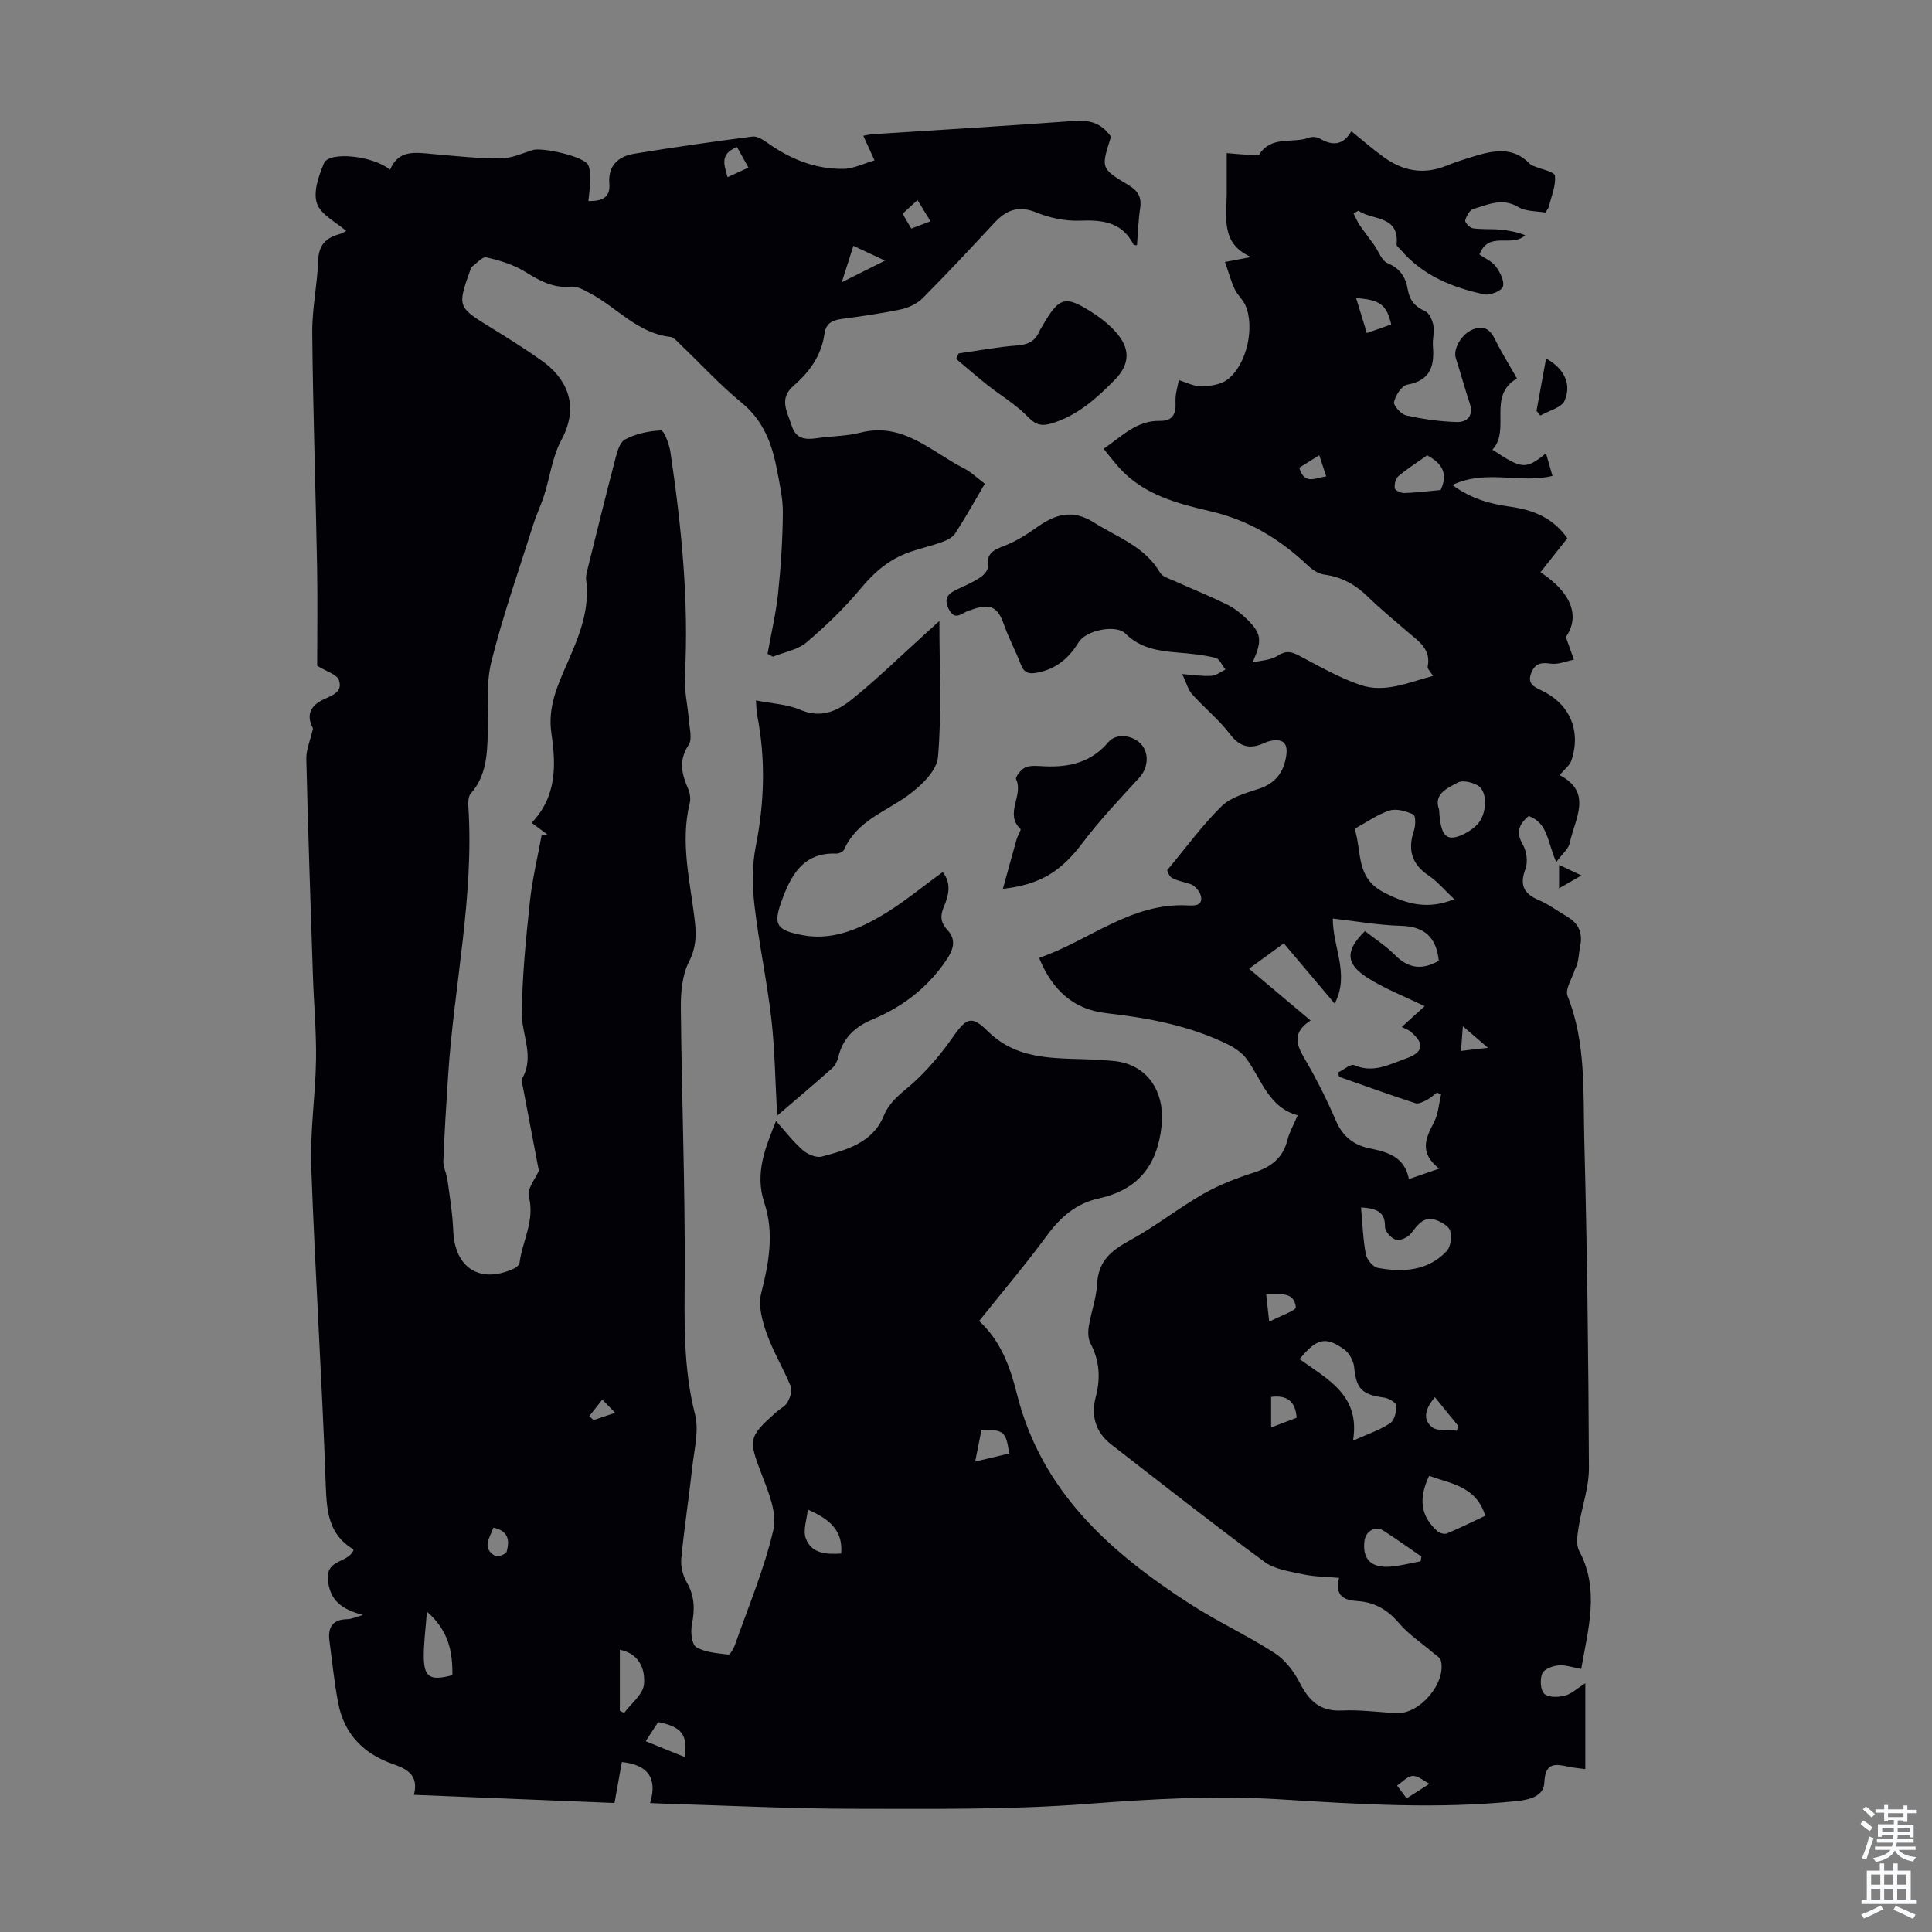 <svg enable-background="new 0 0 400 400" viewBox="0 0 400 400" xmlns="http://www.w3.org/2000/svg"><rect x="0" y="0" width="400" height="400" fill="#808080" stroke="none"/><g fill="#010106"><path d="m134.6 373.3c1.61-5.31-.63-7.95-5.85-8.49-.46 2.57-.95 5.3-1.52 8.48-13.74-.56-27.42-1.12-41.53-1.69 1.02-4.03-1.33-5.33-4.36-6.38-6.03-2.09-10.08-6.19-11.31-12.58-.82-4.26-1.24-8.59-1.82-12.9-.38-2.85.67-4.46 3.75-4.51.84-.01 1.68-.44 3.21-.87-4.42-1.14-6.96-3.05-7.28-7.4-.31-4.15 4.01-3.31 5.26-5.91.01.1.06-.23-.05-.3-5.05-3.07-5.46-7.8-5.65-13.21-.78-22.02-2.22-44.02-3.01-66.04-.26-7.33.88-14.69.99-22.05.09-5.8-.45-11.61-.64-17.42-.5-14.98-1.01-29.96-1.37-44.95-.04-1.79.77-3.61 1.39-6.26-1.28-2.42-.92-4.51 2.08-5.96 1.89-.91 4.19-1.59 3.25-4.1-.43-1.16-2.5-1.7-4.47-2.92 0-6.32.11-13.45-.02-20.59-.3-16.11-.85-32.21-1-48.32-.05-5.01 1.05-10.01 1.23-15.04.11-3.11 1.54-4.62 4.29-5.38.72-.2 1.39-.63 1.51-.69-2.05-1.81-5.25-3.35-6.06-5.71s.36-5.71 1.45-8.3c1.07-2.53 10.05-1.62 13.7 1.32 1.73-4.2 5.26-3.56 8.74-3.25 4.68.41 9.37.93 14.05.93 2.24 0 4.5-1.03 6.7-1.74 1.97-.63 10.49 1.29 11.46 3 .55.97.43 2.38.44 3.59 0 1.29-.21 2.58-.34 3.96 2.88.05 4.58-.74 4.34-3.61-.31-3.76 1.88-5.64 5.14-6.18 8.14-1.34 16.32-2.51 24.51-3.56 1-.13 2.25.72 3.19 1.38 4.69 3.32 9.85 5.39 15.6 5.31 2.16-.03 4.31-1.14 6.46-1.76-.75-1.65-1.5-3.3-2.32-5.09.41-.07 1.15-.27 1.89-.32 13.95-.91 27.91-1.73 41.85-2.76 3.08-.23 5.48.44 7.41 3.09 0-.01.12.23.06.41-2 6.26-2.06 6.36 3.67 9.78 2.02 1.21 2.78 2.53 2.43 4.84-.38 2.51-.45 5.08-.65 7.62-.31-.03-.64.02-.68-.07-2.38-4.74-6.44-5.21-11.2-5.02-3.01.12-6.25-.59-9.06-1.73-3.67-1.48-6.16-.42-8.59 2.19-4.88 5.24-9.76 10.49-14.81 15.56-1.15 1.16-2.9 2-4.52 2.35-4.04.86-8.15 1.42-12.25 1.98-1.97.27-3.28.86-3.6 3.12-.62 4.42-3.08 7.88-6.38 10.71-3.14 2.69-1.29 5.43-.41 8.25.87 2.78 2.82 2.97 5.24 2.61 2.98-.45 6.08-.4 8.98-1.14 8.82-2.26 14.63 3.91 21.39 7.35 1.55.79 2.84 2.07 4.39 3.22-2.12 3.6-4.01 7.01-6.13 10.28-.54.83-1.69 1.42-2.69 1.78-2.2.8-4.51 1.31-6.72 2.08-4.12 1.43-7.25 4.05-10.07 7.45-3.39 4.08-7.27 7.83-11.32 11.27-1.83 1.55-4.6 2-6.95 2.95-.37-.2-.74-.4-1.11-.6.75-4.18 1.74-8.33 2.19-12.55.58-5.52.93-11.08.98-16.63.03-2.98-.66-6-1.23-8.96-1.01-5.35-2.81-10.17-7.32-13.86-4.49-3.68-8.44-8-12.65-12.02-.64-.61-1.34-1.51-2.09-1.59-6.78-.76-11.04-6.07-16.59-9.02-1.23-.65-2.68-1.51-3.94-1.38-3.74.37-6.56-1.25-9.58-3.11-2.39-1.47-5.23-2.33-7.99-2.96-.83-.19-2.04 1.29-3.07 2.02-.08.06-.1.2-.14.3-2.85 7.97-2.83 7.93 4.35 12.35 3.52 2.17 7.04 4.37 10.4 6.77 4.78 3.42 8 8.96 3.98 16.41-1.85 3.44-2.34 7.6-3.55 11.41-.63 2-1.57 3.91-2.2 5.91-2.99 9.48-6.32 18.88-8.72 28.51-1.17 4.67-.62 9.79-.75 14.7-.12 4.51-.28 8.96-3.52 12.63-.5.56-.56 1.7-.51 2.54 1.24 18.8-2.97 37.19-4.18 55.81-.39 5.92-.76 11.84-.99 17.76-.05 1.27.68 2.54.85 3.84.47 3.52 1.06 7.05 1.2 10.59.3 7.72 5.61 11.08 12.63 7.78.45-.21 1.04-.71 1.09-1.13.58-4.56 3.22-8.75 1.93-13.75-.41-1.59 1.4-3.75 2.07-5.34-1.09-5.68-2.19-11.44-3.27-17.19-.12-.66-.41-1.49-.14-1.98 2.55-4.55-.15-8.98-.11-13.43.07-7.69.85-15.4 1.66-23.06.49-4.65 1.61-9.24 2.45-13.86.39-.03.78-.07 1.17-.1-.99-.73-1.97-1.46-3.25-2.41 5.29-5.54 5.03-12.11 4.09-18.54-.81-5.52 1.35-10.09 3.39-14.75 2.39-5.47 4.61-10.9 3.8-17.06-.08-.64.09-1.33.25-1.98 1.88-7.56 3.73-15.14 5.71-22.68.41-1.57.93-3.74 2.09-4.36 2.22-1.18 4.92-1.77 7.45-1.87.61-.02 1.7 2.79 1.94 4.39 2.29 15.4 3.86 30.84 3.01 46.46-.16 2.98.58 6 .81 9.01.13 1.77.78 4.02-.03 5.24-2.14 3.21-1.44 6.02-.11 9.09.38.87.56 2.03.34 2.93-2.05 8.32.15 16.45 1.06 24.62.33 2.92.22 5.43-1.24 8.29-1.42 2.79-1.7 6.42-1.67 9.67.18 18.45.9 36.89.8 55.33-.05 9.65-.3 19.15 2.13 28.64.87 3.39-.16 7.3-.56 10.95-.69 6.34-1.68 12.64-2.28 18.99-.15 1.6.34 3.49 1.15 4.9 1.64 2.84 1.67 5.61 1.05 8.71-.3 1.51-.04 4.12.9 4.68 1.88 1.11 4.37 1.27 6.65 1.54.39.04 1.11-1.28 1.39-2.07 2.77-7.9 6.07-15.69 7.94-23.81.79-3.45-1.03-7.77-2.42-11.41-2.76-7.24-2.85-7.7 3.07-12.96.75-.67 1.8-1.15 2.25-1.97.53-.95 1.06-2.39.71-3.25-1.52-3.72-3.65-7.2-4.99-10.97-.93-2.61-1.81-5.77-1.17-8.29 1.6-6.3 2.75-12.52.67-18.79-2.06-6.2.27-11.52 2.41-16.95 1.88 2.09 3.52 4.25 5.52 6.01.99.87 2.8 1.66 3.94 1.36 5.16-1.37 10.57-2.87 12.84-8.42 1.44-3.5 4.4-5.16 6.86-7.53 2.6-2.51 5-5.3 7.08-8.26 3.06-4.37 4.05-5.29 7.59-1.77 6.68 6.62 15.18 5.4 23.3 5.98 1.67.12 3.39.15 4.98.6 5.83 1.64 8.4 7.11 7.72 13.11-.94 8.35-4.99 13.2-13.13 14.99-4.54 1-7.8 3.83-10.57 7.6-4.43 6.02-9.28 11.74-14.07 17.74 4.49 4.14 6.43 9.54 7.8 15.03 5.06 20.28 19.35 32.89 35.91 43.58 5.63 3.63 11.77 6.46 17.4 10.09 2.18 1.4 4.03 3.78 5.23 6.12 1.91 3.74 4.16 6.05 8.74 5.82 3.78-.19 7.59.36 11.39.54 4.76.22 10.24-6.22 9.14-10.84-.16-.68-1.11-1.2-1.74-1.74-2.32-2-4.97-3.72-6.92-6.02-2.34-2.77-5.05-4.36-8.56-4.59-2.89-.19-4.79-1.07-3.87-4.81-2.61-.24-5.07-.22-7.41-.73-2.77-.6-5.9-1.01-8.07-2.61-10.71-7.89-21.16-16.12-31.68-24.27-3.28-2.54-4.24-5.96-3.21-9.88 1.02-3.86.78-7.47-1.1-11.06-.51-.97-.53-2.37-.35-3.5.48-2.98 1.58-5.89 1.73-8.87.25-4.67 2.93-6.86 6.72-8.92 5.26-2.86 10.01-6.64 15.21-9.63 3.26-1.87 6.87-3.26 10.46-4.42 3.57-1.15 6.07-2.98 7.01-6.77.4-1.6 1.26-3.08 2.12-5.11-5.99-1.65-7.41-7.26-10.47-11.54-.95-1.33-2.5-2.42-4-3.15-7.93-3.89-16.46-5.47-25.19-6.46-6.7-.76-11.14-4.72-13.87-11.44 10.41-3.58 19.06-11.52 30.9-10.86 1.4.08 3.04-.01 2.59-1.98-.22-.97-1.32-2.2-2.26-2.47-4.01-1.16-4.04-1.04-4.73-2.83 4.06-4.86 7.35-9.43 11.32-13.3 1.94-1.89 5.08-2.69 7.8-3.61 3.41-1.16 5.07-3.49 5.55-6.86.37-2.59-.71-3.54-3.3-3.01-.44.09-.87.24-1.27.43-2.91 1.35-5.05.86-7.13-1.88-2.27-2.99-5.28-5.4-7.8-8.22-.84-.93-1.16-2.33-2.04-4.17 2.37.17 4.21.48 6.03.36 1-.06 1.95-.84 2.92-1.3-.68-.84-1.24-2.23-2.08-2.43-2.58-.62-5.27-.88-7.93-1.1-3.95-.32-7.69-.91-10.72-3.93-1.96-1.95-8.15-.68-9.68 1.82-2.02 3.33-4.7 5.57-8.64 6.3-1.72.32-2.67.01-3.32-1.71-1.07-2.82-2.53-5.49-3.52-8.33-1.45-4.18-3.32-4.24-7.3-2.8-1.46.53-2.87 2.19-4.12-.38-1.23-2.5.26-3.37 2.14-4.22 1.52-.69 3.07-1.4 4.45-2.32.71-.47 1.6-1.5 1.52-2.17-.34-2.74 1.16-3.49 3.37-4.33 2.46-.93 4.77-2.41 6.94-3.95 3.77-2.67 7.31-3.65 11.67-.89 4.86 3.08 10.52 4.96 13.67 10.36.52.9 2 1.29 3.1 1.79 3.56 1.61 7.19 3.07 10.7 4.79 1.48.72 2.86 1.78 4.05 2.93 3.22 3.11 3.35 4.49 1.32 9.1 1.75-.42 3.76-.45 5.18-1.38 1.72-1.13 2.83-.88 4.46-.02 4.13 2.18 8.24 4.54 12.63 6.05 5.12 1.76 10.06-.54 15.08-1.86-.47-.8-1.2-1.46-1.1-1.95.71-3.58-1.84-5.19-4.03-7.07-2.8-2.41-5.66-4.76-8.3-7.33-2.57-2.5-5.42-4.14-9.03-4.62-1.21-.16-2.49-.98-3.41-1.85-5.79-5.48-12.24-9.42-20.21-11.27-6.78-1.58-13.78-3.39-18.81-8.92-1.11-1.22-2.1-2.54-3.31-4.01 3.78-2.58 6.82-5.87 11.6-5.78 2.92.06 3.41-1.65 3.29-4.13-.07-1.42.43-2.87.68-4.31 1.54.46 3.09 1.3 4.63 1.28 1.81-.03 3.97-.32 5.36-1.34 4.05-2.96 5.84-10.93 3.77-15.49-.54-1.19-1.66-2.12-2.2-3.31-.79-1.74-1.3-3.61-2-5.6 2.23-.43 3.83-.73 5.42-1.03-6.33-2.73-5.08-8.15-5.06-13.1.01-2.67 0-5.34 0-8.41 1.71.14 3.11.28 4.52.36.76.04 2 .27 2.23-.09 2.51-3.98 6.92-2.19 10.29-3.47.64-.24 1.64-.16 2.24.19 2.61 1.53 4.81 1.43 6.53-1.52 2.34 1.89 4.43 3.72 6.67 5.34 3.97 2.9 8.28 3.72 12.98 1.81 1.86-.75 3.78-1.37 5.71-1.95 4.03-1.22 8.04-2.08 11.49 1.46.23.23.55.4.85.53 1.56.67 4.35 1.19 4.44 2.01.23 2.07-.74 4.28-1.27 6.43-.08.31-.33.58-.7 1.21-1.8-.33-4.03-.2-5.6-1.14-3.34-2-6.3-.5-9.32.39-.76.22-1.44 1.48-1.68 2.38-.11.4.93 1.53 1.55 1.62 1.84.27 3.73.11 5.59.27 1.78.15 3.55.5 5.27 1.17-2.79 2.67-7.52-1.06-9.47 3.99 1.16.81 2.6 1.41 3.4 2.49.87 1.18 1.82 3.01 1.46 4.16-.27.89-2.66 1.86-3.85 1.61-6.63-1.42-12.79-3.92-17.36-9.29-.29-.34-.83-.71-.8-1.02.58-6.17-5.04-4.96-7.9-7.02-.34.19-.68.38-1.02.56.42.81.77 1.67 1.28 2.43.95 1.4 2 2.72 2.98 4.09.93 1.3 1.56 3.27 2.8 3.79 2.64 1.11 3.75 2.93 4.18 5.48.36 2.14 1.46 3.52 3.55 4.43.87.38 1.54 1.87 1.74 2.96.26 1.39-.21 2.91-.09 4.34.34 4.09-.51 7.08-5.3 7.94-1.15.21-2.44 2.2-2.75 3.58-.17.74 1.46 2.55 2.52 2.79 3.44.76 6.98 1.28 10.5 1.37 2.1.05 3.51-1.28 2.66-3.85-1.03-3.1-1.89-6.27-2.89-9.39-.59-1.83 1.09-4.89 3.45-5.9 2.09-.89 3.54-.27 4.59 1.87 1.37 2.8 3.04 5.46 4.62 8.25-6.23 3.6-1.22 10.59-5.08 14.74 6.15 4.09 6.88 4.14 11.09.76.45 1.57.87 3.02 1.34 4.67-6.69 1.67-13.68-1.45-20.72 1.88 3.94 2.9 7.87 3.92 11.93 4.49 4.71.66 8.85 2.23 11.87 6.54-1.85 2.33-3.7 4.67-5.56 7.03 6.54 4.3 8.2 9.23 5.25 13.41.66 1.85 1.16 3.28 1.67 4.7-1.61.31-3.28 1.05-4.81.82-1.98-.29-3.21-.07-4 1.88-.89 2.21.42 2.87 2.1 3.67 5.85 2.77 8.24 8.31 6.2 14.47-.35 1.06-1.47 1.88-2.44 3.06 6.96 3.63 3.09 9.1 2.09 14.06-.24 1.18-1.49 2.17-2.79 3.94-1.84-4.06-1.69-8.09-5.71-9.54-1.95 1.65-2.75 3.32-1.2 5.97.79 1.35 1.06 3.58.52 5.01-1.25 3.33-.35 5.12 2.8 6.45 2.04.86 3.85 2.26 5.79 3.38 2.43 1.41 3.32 3.39 2.74 6.19-.33 1.61-.26 3.3-1.07 4.73-.56 1.87-2.1 4.13-1.53 5.55 3.85 9.68 3.2 19.84 3.46 29.84.59 22.6.86 45.2.96 67.81.02 4.14-1.52 8.28-2.16 12.44-.24 1.57-.54 3.51.14 4.78 4.29 8.06 1.86 16.07.42 24.45-1.7-.3-3.24-.87-4.71-.74-1.21.11-2.99.77-3.36 1.67-.49 1.21-.4 3.39.41 4.19.8.8 2.88.76 4.23.42 1.37-.33 2.53-1.48 4.28-2.58v17.77c-1-.13-1.94-.21-2.87-.38-2.75-.48-5.44-1.59-5.62 3.21-.1 2.68-2.84 3.49-5.56 3.78-16.43 1.73-32.84.66-49.24-.35-13.31-.82-26.5-.08-39.79.95-16.13 1.24-32.39 1.02-48.59 1.01-12.75-.01-25.49-.66-38.24-1.03-1.09-.03-2.18-.09-3.71-.16zm163.29-174.39c-.52-4.89-2.99-7.1-7.85-7.23-4.71-.13-9.39-.97-14.1-1.51-.01 6.06 3.57 11.54.39 17.61-3.73-4.41-7.09-8.39-10.53-12.47-2.53 1.85-4.76 3.47-7.2 5.25 4.32 3.64 8.38 7.05 12.74 10.72-3.68 2.4-3.07 4.77-1.36 7.68 2.49 4.23 4.71 8.65 6.65 13.16 1.4 3.23 3.72 4.98 6.92 5.63 3.76.77 7.25 1.72 8.15 6.37 2.24-.78 3.95-1.37 6.26-2.17-4.23-3.33-2.76-6.35-1.06-9.62.89-1.71 1-3.82 1.46-5.75-.29-.12-.58-.24-.87-.36-.69.51-1.33 1.13-2.08 1.51-.74.37-1.72.89-2.38.67-5.29-1.73-10.52-3.62-15.77-5.46-.08-.3-.16-.6-.23-.89 1.14-.55 2.61-1.85 3.36-1.52 3.92 1.72 7.21-.14 10.64-1.35 3.69-1.29 4.01-3.11 1.01-5.6-.49-.41-1.15-.61-1.83-.95 2.08-1.88 3.53-3.2 4.75-4.31-4.16-2.04-8.38-3.63-12.06-6.03-4.39-2.86-4.29-5.62-.29-9.51 2.07 1.63 4.36 3.08 6.22 4.96 2.8 2.83 5.68 3.12 9.06 1.17zm-17.43-27.32c1.57 4.88.16 10.12 6.06 13.18 4.92 2.54 9.21 3.57 14.57 1.4-1.89-1.77-3.41-3.62-5.31-4.9-3.6-2.42-4.35-5.44-3.01-9.39.34-1.01.32-3.07-.13-3.26-1.51-.65-3.48-1.27-4.92-.81-2.48.78-4.71 2.39-7.26 3.78zm1.33 78.4c.31 3.45.41 6.61.99 9.68.21 1.1 1.48 2.64 2.47 2.83 5.2.95 10.35.68 14.27-3.47.84-.89 1.04-2.88.73-4.18-.22-.91-1.68-1.77-2.77-2.19-2.7-1.05-3.93.94-5.38 2.75-.64.8-2.25 1.52-3.11 1.26-.97-.3-2.25-1.74-2.24-2.68.02-2.83-1.33-3.81-4.96-4zm-1.66 48.28c3.12-1.4 5.6-2.21 7.69-3.61.9-.6 1.33-2.43 1.28-3.67-.03-.6-1.61-1.51-2.57-1.64-4.59-.6-5.73-1.85-6.17-6.32-.13-1.31-1.03-2.93-2.1-3.68-3.86-2.73-5.7-2.24-9.2 2.05 5.72 4.11 12.64 7.45 11.07 16.87zm27.38 15.55c-1.87-6.09-7.09-6.63-11.63-8.26-2.27 4.81-1.71 8.39 1.71 11.44.46.41 1.44.7 1.95.49 2.65-1.1 5.21-2.37 7.97-3.67zm-9.56-146.19c.28 5.14 1.32 6.49 4.15 5.47 1.32-.48 2.63-1.29 3.63-2.27 2.21-2.17 2.35-7.03.19-8.23-1.16-.64-3.09-1.13-4.08-.59-2.21 1.18-5.11 2.39-3.89 5.62zm-3.82 155.62c.05-.33.1-.66.15-.99-2.64-1.81-5.23-3.69-7.93-5.4-1.6-1.01-3.58.16-3.84 2.08-.48 3.59 1.12 5.57 4.82 5.44 2.27-.08 4.53-.74 6.8-1.13zm-205.74 10.42c-.27 3.61-.67 6.46-.65 9.31.03 4.29 1.32 5.09 5.92 3.84.05-4.7-.66-9.12-5.27-13.15zm207.09-239.39c-2.04 1.44-4.11 2.75-5.96 4.31-.58.49-.87 1.72-.74 2.52.07.44 1.31.99 2 .97 2.53-.09 5.06-.41 7.49-.63 1.56-3.32.39-5.48-2.79-7.17zm-167.15 247.28v12.62c.3.16.6.31.89.47 1.45-1.97 3.91-3.84 4.11-5.93.3-3.09-.97-6.37-5-7.16zm38.92-29.02c-.19 2.01-1.05 4.28-.41 5.99 1.18 3.15 4.25 3.3 7.31 3.12.42-4.7-2.3-7.11-6.9-9.11zm-25.53 51.22c.76-4.56-.62-6.28-5.46-7.22-.69 1.05-1.4 2.15-2.58 3.96 2.83 1.15 5.39 2.19 8.04 3.26zm141.27-294.8c1.9-.67 3.49-1.23 5.05-1.78-.96-4.12-2.33-5.13-7.27-5.46.72 2.38 1.42 4.64 2.22 7.24zm-74.05 231.97c-.65-4.55-1.12-4.94-5.73-4.92-.4 1.99-.8 4.02-1.31 6.59 2.64-.63 4.85-1.15 7.04-1.67zm-34.66-242.49c3.25-1.63 5.77-2.89 8.95-4.48-2.58-1.21-4.43-2.08-6.54-3.07-.77 2.43-1.46 4.58-2.41 7.55zm122.8 230.83c-1.83 2.18-2.7 4.47-.64 6.17 1.16.95 3.42.56 5.19.77.09-.33.18-.66.27-1-1.58-1.94-3.16-3.89-4.82-5.94zm-33.91-.06v6.33c2.12-.81 3.73-1.42 5.29-2.01-.27-3.55-2.09-4.71-5.29-4.32zm-1.02-21.27c.21 1.88.36 3.28.62 5.71 2.29-1.21 5.61-2.32 5.52-3.03-.39-3.34-3.34-2.58-6.14-2.68zm29.07 104.39c1.91-1.21 3.32-2.11 4.74-3.01-1.16-.59-2.35-1.69-3.48-1.63-1.11.05-2.16 1.28-3.23 1.99.53.72 1.06 1.43 1.97 2.65zm-189.06-56.05c-.78 2.15-2.48 4.23.38 5.87.5.28 2.21-.37 2.35-.88.6-2.15.56-4.27-2.73-4.99zm52.8-281.58c-.95-1.71-1.69-3.05-2.37-4.26-3.7 1.49-2.61 3.74-1.96 6.24 1.46-.67 2.73-1.25 4.33-1.98zm119.62 63.93c-.49-1.5-.93-2.81-1.44-4.38-1.62 1.01-2.89 1.81-4.14 2.59 1.06 3.65 3.35 2.08 5.58 1.79zm-84.62-57.21c-1.22 1.11-2.09 1.91-3.09 2.83.64 1.09 1.18 2.01 1.8 3.07 1.41-.53 2.6-.99 3.98-1.51-.94-1.54-1.69-2.76-2.69-4.39zm118.11 175.51c-1.85-1.58-3.26-2.79-5.2-4.46-.16 2.11-.26 3.46-.39 5.11 1.86-.21 3.37-.39 5.59-.65zm-186.07 76.27c.3.27.6.55.89.82 1.23-.41 2.46-.83 4.47-1.51-1.17-1.21-1.91-1.98-2.65-2.74-.9 1.14-1.81 2.29-2.71 3.43z"/><path d="m195.18 180.56c1.84 2.32 1.26 4.75.23 7.2-.73 1.74-.78 3.14.74 4.77 2.33 2.5.76 4.93-.9 7.21-3.79 5.2-8.76 8.89-14.64 11.33-3.65 1.52-6.12 3.87-7.05 7.79-.2.83-.65 1.75-1.27 2.3-3.56 3.17-7.21 6.24-11.39 9.83-.4-7.2-.47-13.66-1.2-20.05-.9-7.85-2.59-15.62-3.49-23.47-.46-4.04-.52-8.3.27-12.26 1.8-9.13 2.07-18.16.26-27.27-.13-.63-.11-1.29-.23-2.93 3.34.67 6.49.79 9.18 1.95 4.22 1.82 7.64.28 10.58-2.08 5.14-4.12 9.86-8.75 14.76-13.17.95-.86 1.9-1.72 3.46-3.15 0 9.97.49 19.14-.29 28.19-.24 2.83-3.5 5.95-6.15 7.88-4.71 3.45-10.65 5.31-13.27 11.25-.2.45-1.09.87-1.64.85-6.95-.29-9.45 4.64-11.35 9.91-1.77 4.9-.91 5.95 4.22 6.95 5.9 1.16 11.15-.94 15.98-3.71 4.6-2.61 8.72-6.11 13.19-9.32z"/><path d="m198.49 73.17c4.06-.58 8.1-1.35 12.18-1.65 2.31-.17 3.76-1.01 4.6-3.08.13-.31.33-.58.5-.87 3.6-6.24 4.75-6.55 10.84-2.56 1.57 1.03 3.07 2.27 4.33 3.66 3.11 3.41 3.06 6.71-.13 9.96-3.77 3.84-7.73 7.42-13.08 9.03-2.01.6-3.27.36-4.89-1.33-2.43-2.54-5.58-4.38-8.37-6.59-2.22-1.76-4.35-3.62-6.52-5.44.19-.37.36-.75.54-1.13z"/><path d="m207.64 184.02c1.07-3.88 1.95-7.1 2.86-10.31.21-.74.98-1.9.77-2.09-3.36-3.16.71-6.96-.9-10.3-.21-.44 1.07-2.1 1.95-2.45 1.18-.46 2.65-.27 3.98-.21 5.11.22 9.63-.82 13.16-5 1.64-1.94 5.05-1.49 6.79.41 1.77 1.93 1.41 5-.36 6.93-4.05 4.41-8.19 8.78-11.79 13.55-4.25 5.63-8.5 8.6-16.46 9.47z"/><path d="m318.12 85.06c.66-3.59 1.31-7.18 1.98-10.85 3.65 2.04 5.35 5.22 3.84 8.73-.64 1.48-3.3 2.09-5.04 3.1-.26-.32-.52-.65-.78-.98z"/><path d="m327.42 181.25c-1.79 1.03-3 1.73-4.63 2.67 0-1.76 0-3.09 0-4.84 1.43.67 2.68 1.25 4.63 2.17z"/></g><path d="m385.2 377.6.6-.7c.6.4 1.3.9 1.9 1.5l-.6.7c-.8-.5-1.4-1-1.9-1.5zm.3 7.1c.6-1.4 1.1-2.9 1.5-4.5.3.1.6.3.9.4-.5 1.4-1 2.9-1.5 4.4zm.2-10.1.6-.6c.7.5 1.3 1.1 1.9 1.6l-.7.7c-.6-.6-1.2-1.2-1.8-1.7zm8.4-.8h.8v.9h1.8v.7h-1.8v1.8h-.8v-.3h-1.2v.9h3.3v2.6h-.8v-.4h-2.5c0 .3 0 .6-.1.8h3.4v.7h-3.5c0 .3-.1.6-.1.8h4v.7h-3.5c.7.9 1.9 1.3 3.6 1.5-.2.2-.4.5-.6.9-1.9-.3-3.2-1.1-3.8-2.3-.5 1.1-1.8 2-3.9 2.4-.2-.3-.4-.5-.6-.8 1.9-.4 3.1-.9 3.6-1.7h-3.2v-.7h3.5c.1-.2.1-.5.2-.8h-3.3v-.7h3.4c0-.2 0-.5 0-.8h-2.4v.3h-.8v-2.6h3.3v-.9h-1.2v.3h-.8v-1.8h-1.8v-.7h1.8v-.9h.8v.9h3.2zm-4.4 5.5h2.4c0-.3 0-.6 0-.9h-2.4zm1.2-3.1h3.2v-.8h-3.2zm4.4 2.2h-2.4v.9h2.5v-.9z" fill="#fafbfc"/><path d="m389.2 385.8h.9v1.5h1.9v-1.5h.9v1.5h2.7v6h1.1v.9h-11.3v-.9h1.1v-6h2.7zm.2 8.7.5.8c-1.2.6-2.5 1.3-4 1.9-.2-.3-.3-.6-.6-.8 1.6-.6 3-1.3 4.1-1.9zm-2-4.3h1.9v-2.1h-1.9zm0 3.1h1.9v-2.2h-1.9zm2.7-3.1h1.9v-2.1h-1.9zm0 3.1h1.9v-2.2h-1.9zm2.4 1.3c1.4.6 2.7 1.2 4.1 1.8l-.5.9c-1.5-.7-2.8-1.4-4.1-1.9zm2.2-6.5h-1.9v2.1h1.9zm-1.9 5.2h1.9v-2.2h-1.9z" fill="#fafbfc"/></svg>